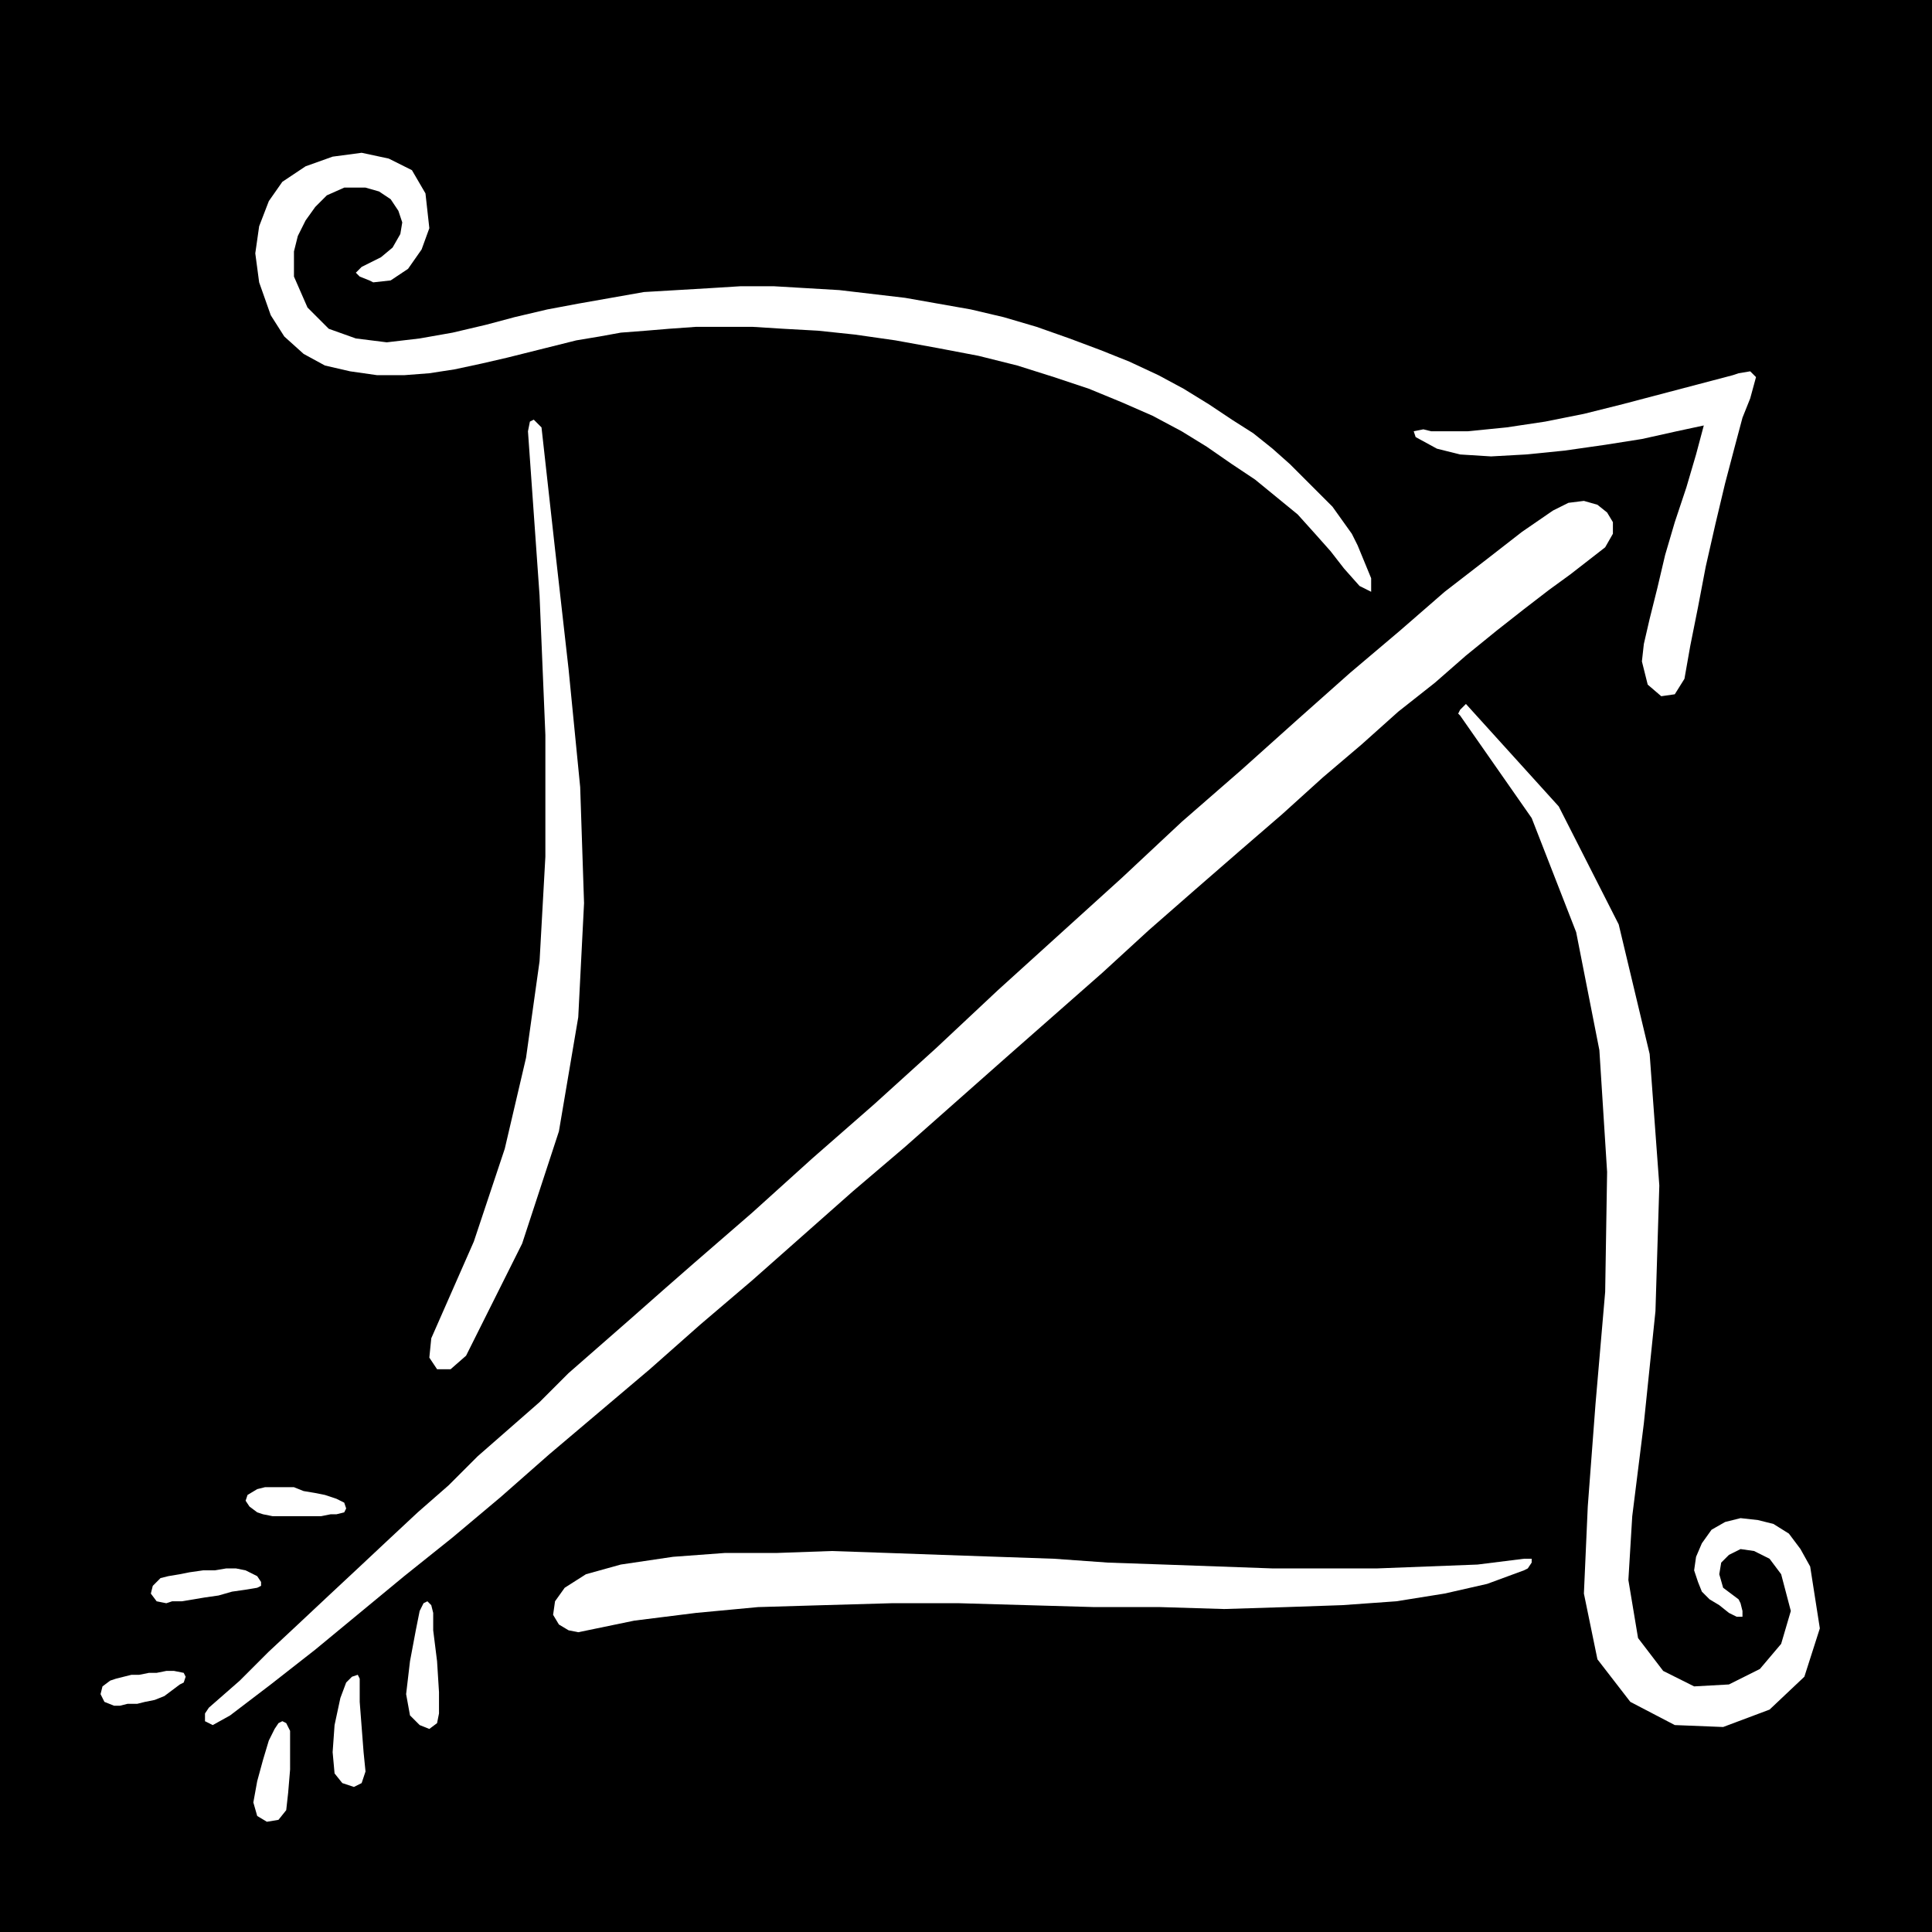 <svg xmlns="http://www.w3.org/2000/svg" fill-rule="evenodd" height="95.904" preserveAspectRatio="none" stroke-linecap="round" viewBox="0 0 999 999" width="95.904"><style>.brush0{fill:#fff}.pen1{stroke:none}</style><path class="pen1" style="fill:#000" d="M999 999V0H0v999h999z"/><path class="pen1 brush0" d="m193 146 9-1 9-6 7-10 4-11-2-18-7-12-12-6-14-3-15 2-14 5-12 8-7 10-5 13-2 14 2 15 6 17 7 11 10 9 11 6 13 3 14 2h14l13-1 13-2 14-3 13-3 12-3 12-3 12-3 12-2 11-2 13-1 12-1 14-1h29l16 1 18 1 19 2 21 3 22 4 21 4 20 5 19 6 18 6 17 7 16 7 15 8 13 8 13 9 12 8 11 9 11 9 9 10 8 9 7 9 8 9 6 3v-7l-7-17-3-6-5-7-5-7-7-7-7-7-8-8-9-8-10-8-11-7-12-8-13-8-13-7-15-7-15-6-16-6-17-6-17-5-17-4-17-3-17-3-17-2-17-2-17-1-17-1h-17l-16 1-17 1-17 1-17 3-17 3-16 3-17 4-15 4-17 4-17 3-17 2-16-2-14-5-11-11-7-16v-13l2-8 4-8 5-7 6-6 9-4h11l7 2 6 4 4 6 2 6-1 6-4 7-6 5-10 5-3 3 2 2 5 2 2 1zm743 664-5-9-6-8-8-5-8-2-9-1-8 2-7 4-5 7-3 7-1 7 2 6 2 5 4 4 5 3 5 4 4 2h3v-3l-1-4-1-2-8-6-2-7 1-6 4-4 6-3 7 1 8 4 6 8 5 19-5 17-11 13-16 8-18 1-16-8-13-17-5-30 2-33 6-48 6-58 2-65-5-68-16-67-31-61-48-53-1 1-2 2-1 2 1 1 37 53 23 59 12 61 4 63-1 62-5 58-4 53-2 45 7 34 17 22 23 12 25 1 24-9 18-17 8-25-5-32zM273 223l6 85 3 72v63l-3 54-7 50-11 47-16 48-22 50-1 10 4 6h7l8-7 29-58 19-58 10-59 3-59-2-60-6-61-7-62-7-63-2-2-2-2-2 1-1 5zm515 583-24 3-26 1-26 1h-54l-28-1-28-1-29-1-28-2-29-1-29-1-28-1-29-1-28 1h-27l-27 2-27 4-18 5-11 7-5 7-1 7 3 5 5 3 5 1 29-6 32-4 32-3 34-1 35-1h35l35 1 35 1h34l33 1 32-1 29-1 28-2 25-4 22-5 19-7 2-1 2-3v-2h-4zm-669 81 21-16 23-18 23-19 23-19 25-20 25-21 25-22 26-22 26-22 26-23 27-23 26-23 26-23 27-23 26-23 26-23 25-22 25-22 24-22 24-21 23-20 22-19 21-19 20-17 19-17 19-15 16-14 16-13 14-11 13-10 11-8 9-7 9-7 4-7v-6l-3-5-5-4-7-2-8 1-8 4-16 11-18 14-22 17-23 20-26 22-27 24-29 26-31 27-31 29-32 29-32 29-32 30-32 29-32 28-31 28-30 26-16 14-17 15-16 14-16 14-15 15-16 14-16 14-15 15-16 14-15 14-16 15-15 14-16 15-15 14-15 15-16 14-2 3v4l4 2 9-5z"/><path class="pen1 brush0" d="m896 194-19 5-19 5-19 5-20 5-20 4-20 3-20 2h-19l-4-1-5 1 1 3 11 6 12 3 16 1 18-1 20-2 21-3 19-3 18-4 14-3-4 15-5 17-6 18-5 17-4 17-4 16-3 13-1 9 3 12 7 6 7-1 5-8 3-17 4-20 4-21 5-22 5-21 5-19 4-15 4-10 3-11-3-3-6 1-3 1zM133 770l-5 3-1 3 2 3 4 3 3 1 5 1h25l5-1h3l4-1 1-2-1-3-4-2-6-2-5-1-6-1-5-2h-15l-4 1zm-6 42-5-1h-5l-6 1h-6l-7 1-5 1-6 1-4 1-4 4-1 4 3 4 5 1 3-1h5l6-1 6-1 7-1 7-2 7-1 6-1 2-1v-2l-2-3-6-3zm-37 52h-4l-5 1h-4l-5 1h-4l-4 1-4 1-3 1-4 3-1 4 2 4 5 2h3l4-1h5l4-1 5-1 5-2 4-3 4-3 2-1 1-3-1-2-5-1zm52 30-3 6-3 10-3 11-2 11 2 7 5 3 6-1 4-5 1-9 1-12v-20l-2-4-2-1-2 1-2 3zm37-24-3 8-3 14-1 14 1 11 4 5 6 2 4-2 2-6-1-10-1-13-1-13v-12l-1-2-3 1-3 3zm38-37-2 10-3 16-2 17 2 11 5 5 5 2 4-3 1-5v-11l-1-16-2-16v-9l-1-4-2-2-2 1-2 4z"/></svg>
